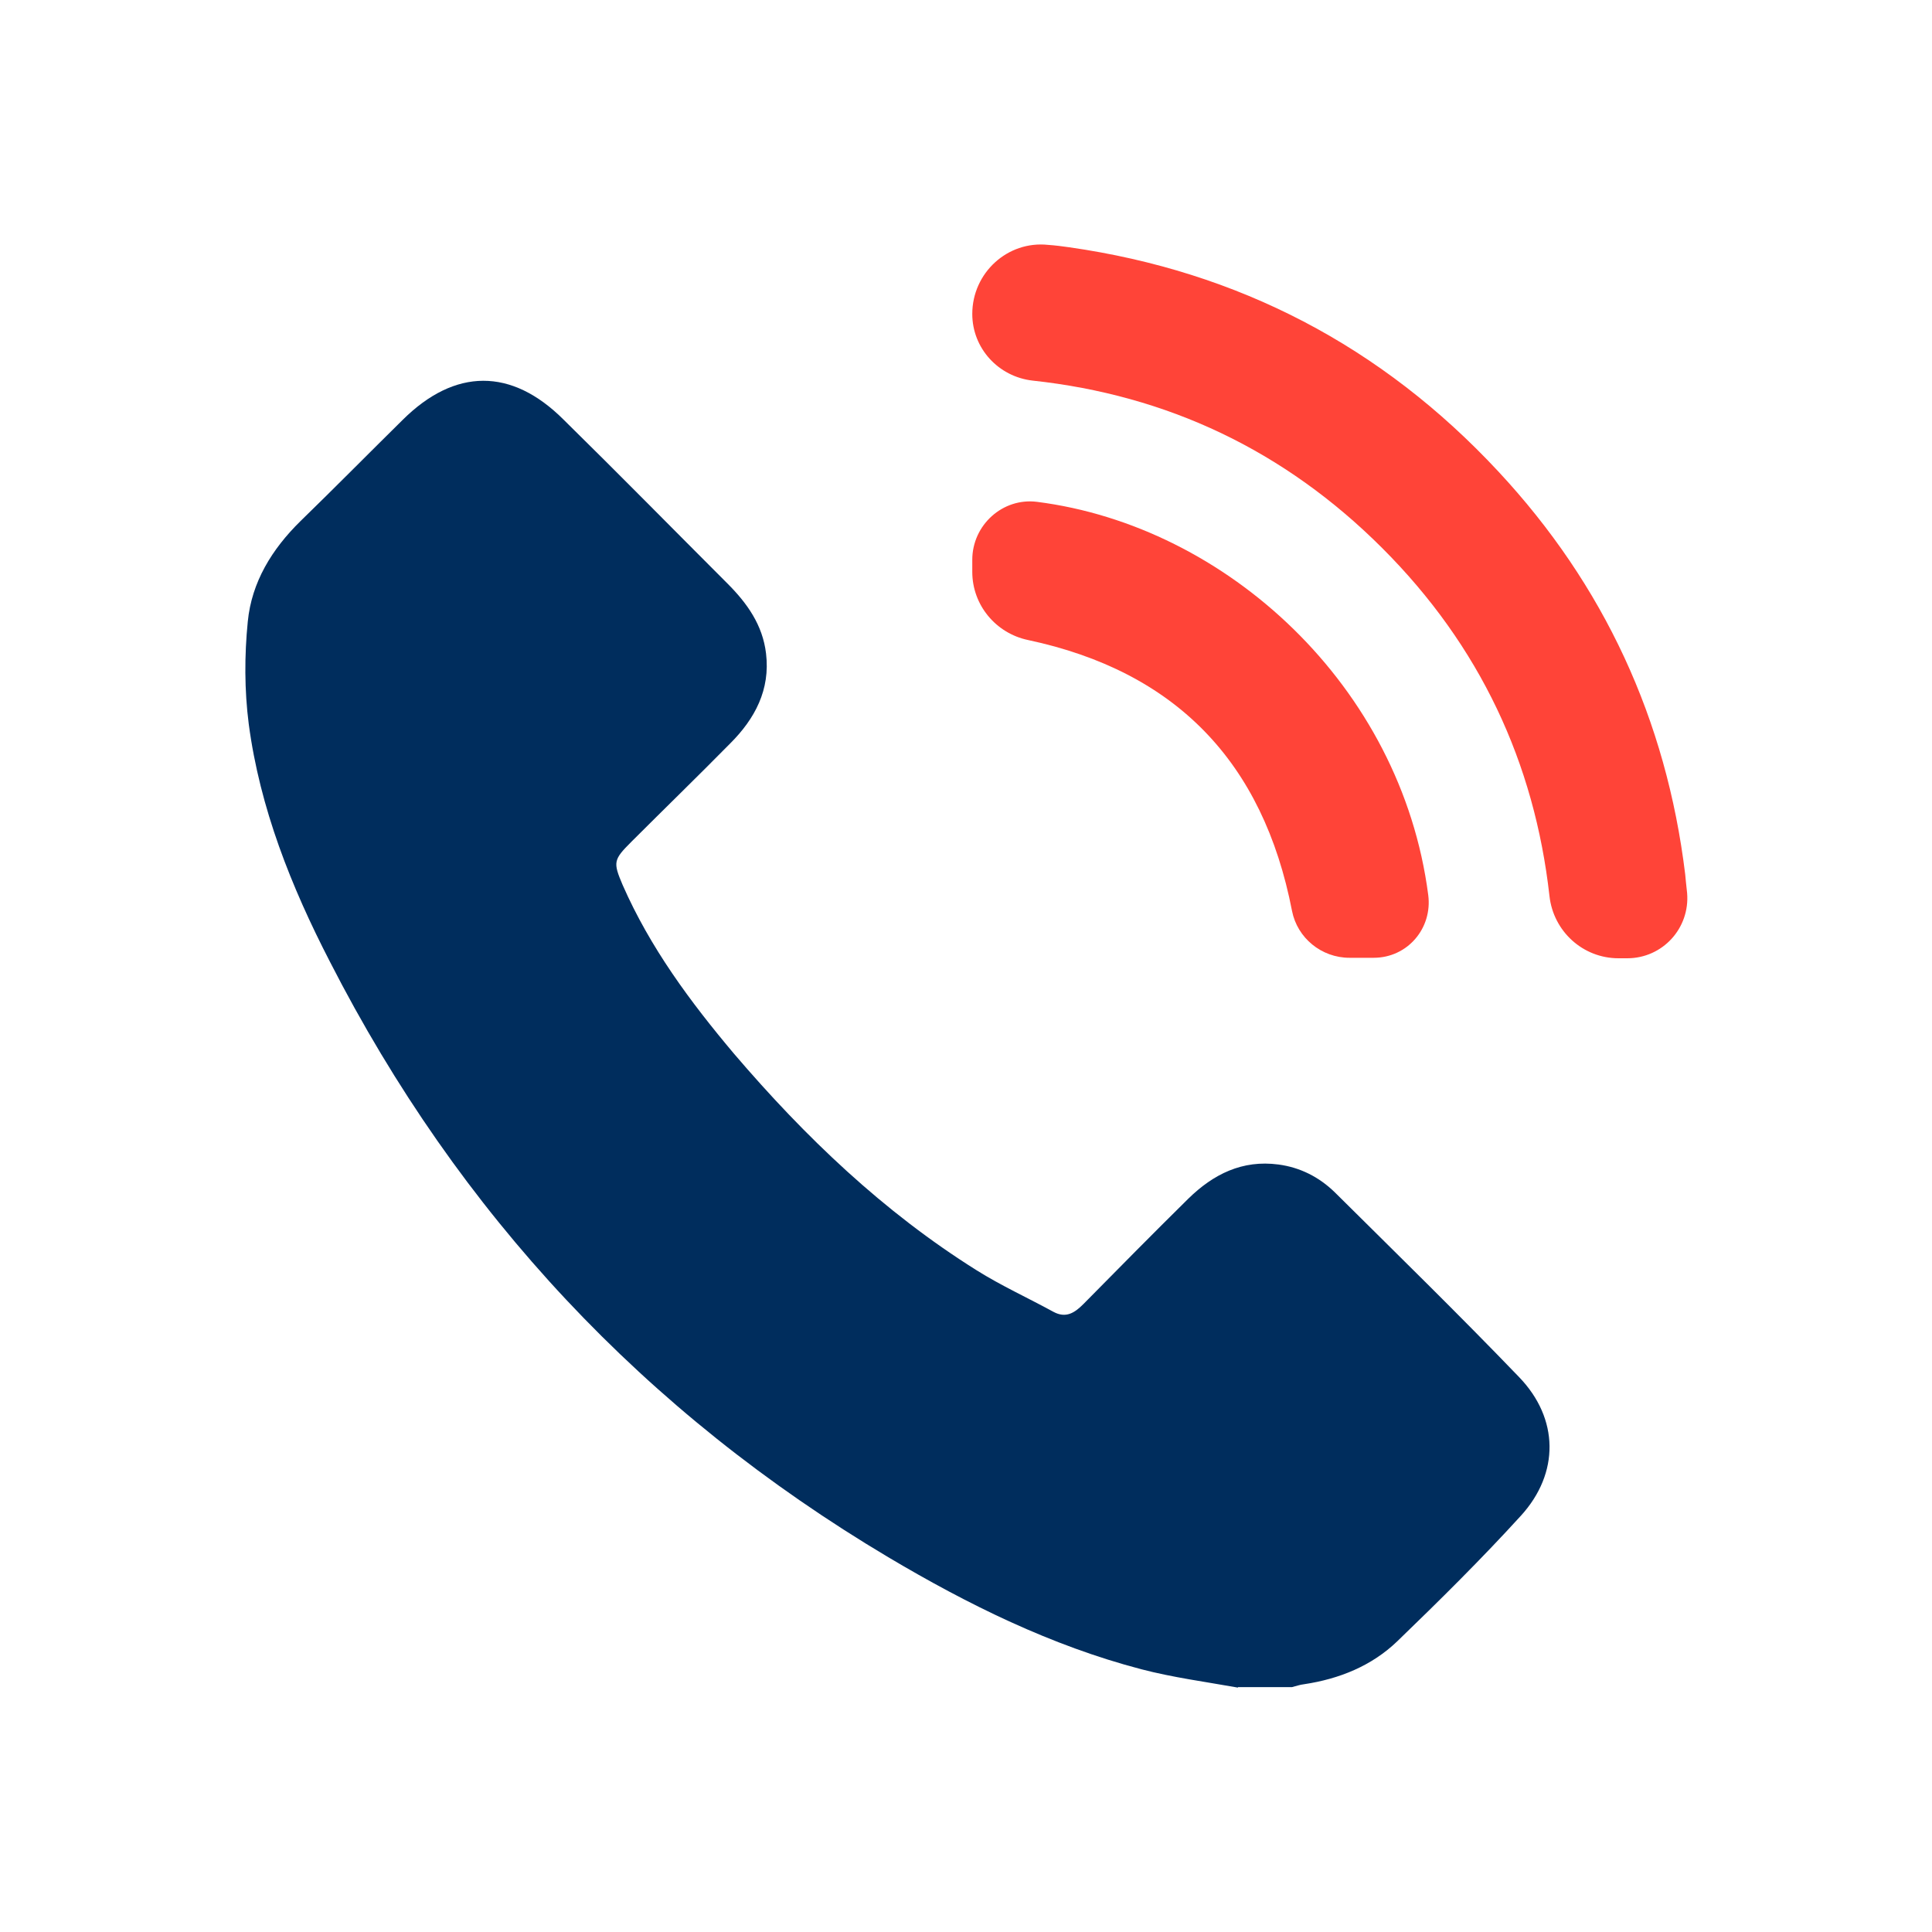 <?xml version="1.0" encoding="utf-8"?>
<!-- Generator: Adobe Illustrator 27.0.1, SVG Export Plug-In . SVG Version: 6.00 Build 0)  -->
<svg version="1.1" id="Layer_1" xmlns="http://www.w3.org/2000/svg" xmlns:xlink="http://www.w3.org/1999/xlink" x="0px" y="0px"
	 viewBox="0 0 40 40" style="enable-background:new 0 0 40 40;" xml:space="preserve">
<style type="text/css">
	.st0{fill:#002D5D;}
	.st1{fill:#FF4438;}
	.st2{fill:#E4E1E5;}
	.st3{fill:#FFFFFF;}
</style>
<g>
	<path class="st0" d="M25.63,34.94c-0.67-0.12-1.35-0.21-2-0.38c-1.87-0.49-3.59-1.34-5.24-2.32c-5.04-3-8.89-7.11-11.56-12.33
		c-0.8-1.55-1.45-3.18-1.68-4.92c-0.09-0.7-0.09-1.42-0.02-2.12c0.08-0.82,0.5-1.5,1.09-2.08c0.71-0.69,1.41-1.4,2.12-2.1
		c1.08-1.07,2.25-1.08,3.33,0c1.14,1.12,2.26,2.26,3.39,3.39c0.41,0.41,0.73,0.86,0.8,1.45c0.09,0.75-0.23,1.35-0.74,1.86
		c-0.68,0.69-1.37,1.36-2.05,2.04c-0.37,0.37-0.38,0.42-0.18,0.89c0.57,1.3,1.4,2.42,2.31,3.5c1.47,1.72,3.09,3.27,5.02,4.48
		c0.51,0.32,1.06,0.57,1.59,0.86c0.26,0.14,0.44,0.02,0.62-0.16c0.72-0.73,1.44-1.46,2.17-2.18c0.52-0.51,1.12-0.81,1.87-0.71
		c0.45,0.06,0.84,0.26,1.16,0.57c1.28,1.27,2.57,2.53,3.82,3.83c0.83,0.86,0.84,1.99,0.04,2.87c-0.82,0.9-1.69,1.76-2.56,2.6
		c-0.53,0.51-1.2,0.78-1.93,0.89c-0.09,0.01-0.17,0.04-0.25,0.06H25.63z"/>
	<path class="st1" d="M33.69,19.84h-0.18c-0.74,0-1.35-0.56-1.43-1.29c-0.31-2.76-1.44-5.18-3.46-7.2
		c-2.03-2.03-4.46-3.17-7.24-3.47c-0.71-0.08-1.25-0.67-1.25-1.38c0-0.85,0.73-1.52,1.57-1.43c0.15,0.01,0.3,0.03,0.44,0.05
		c3.5,0.5,6.47,2.05,8.88,4.64c2.19,2.35,3.48,5.14,3.87,8.34c0.01,0.09,0.02,0.23,0.04,0.39C34.99,19.22,34.42,19.84,33.69,19.84"
		/>
	<path class="st1" d="M20.13,11.84v-0.25c0-0.72,0.63-1.29,1.34-1.2c3.93,0.5,7.54,3.82,8.1,8.14c0.09,0.69-0.43,1.3-1.13,1.3h-0.5
		c-0.58,0-1.08-0.41-1.19-0.97c-0.6-3.09-2.41-4.96-5.47-5.61C20.62,13.11,20.13,12.53,20.13,11.84"/>
</g>
</svg>
